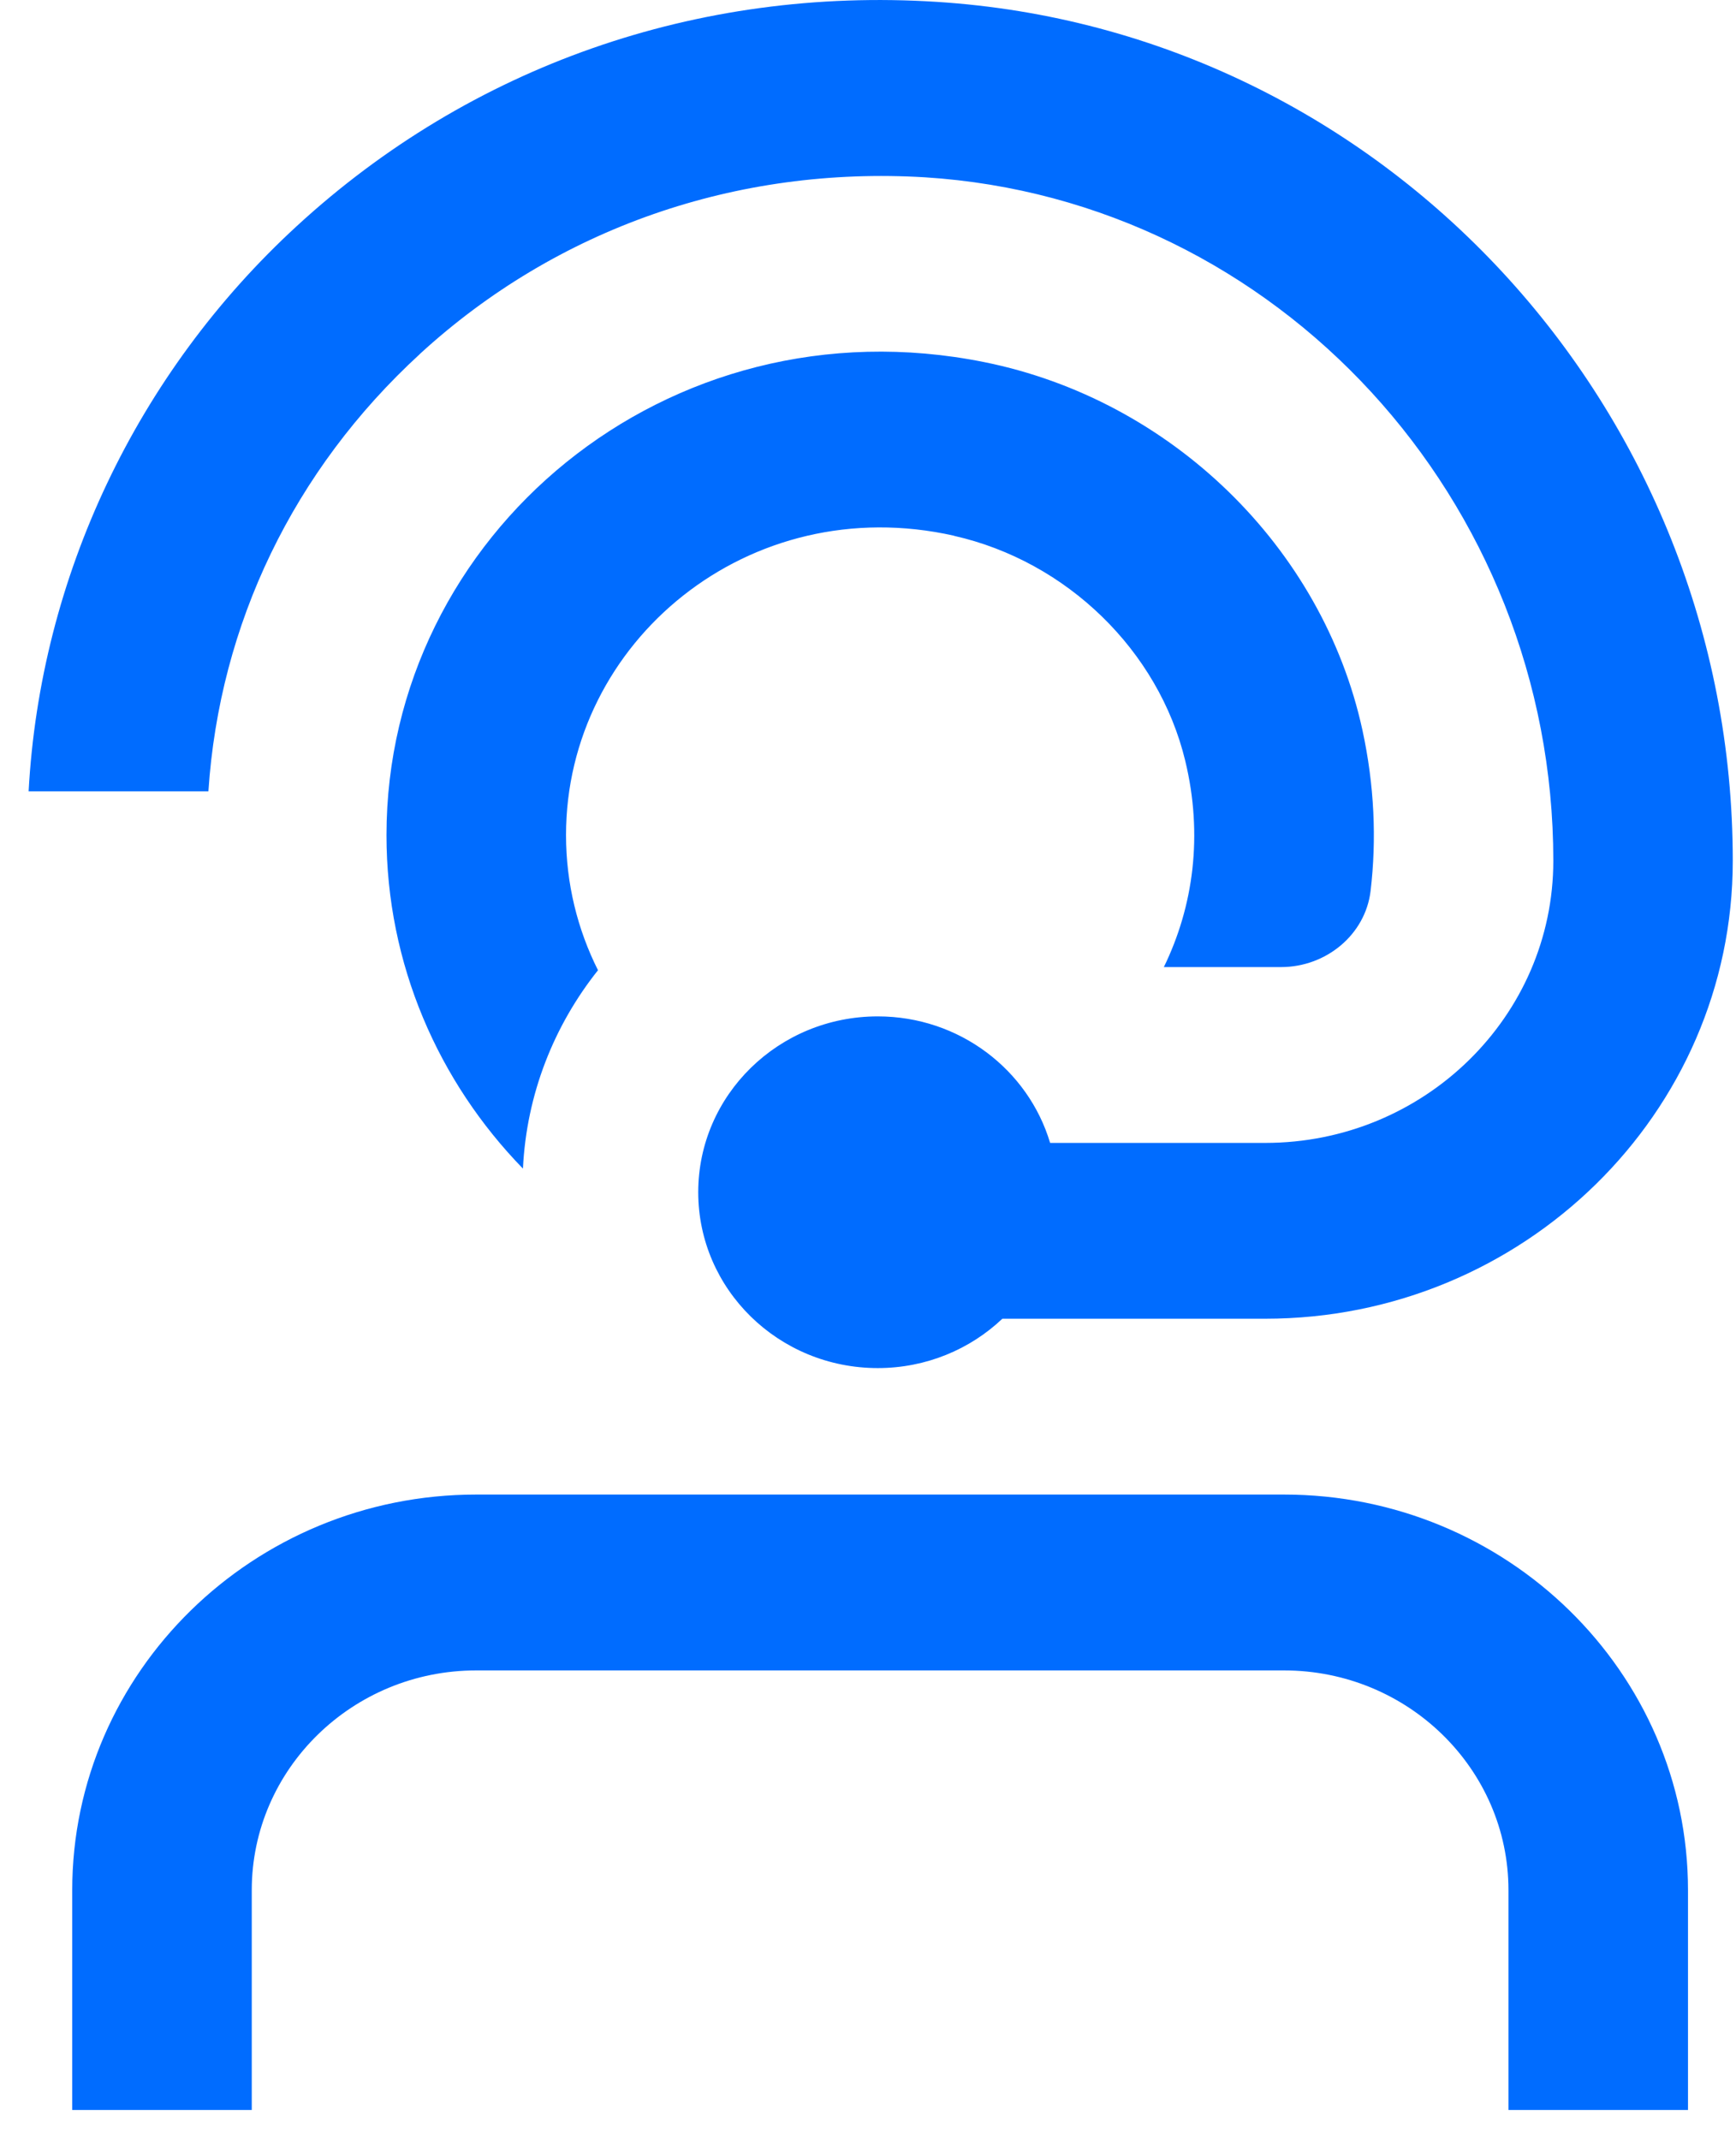<svg width="43" height="53" viewBox="0 0 43 53" fill="none" xmlns="http://www.w3.org/2000/svg">
<path d="M41.811 46.807V52.25H37.364V46.807C37.364 43.805 34.871 41.365 31.805 41.365H11.795C8.731 41.365 6.236 43.805 6.236 46.807V52.25H1.789V46.807C1.789 41.406 6.278 37.01 11.795 37.01H31.805C37.322 37.01 41.811 41.406 41.811 46.807ZM23.632 13.269C26.422 13.899 28.697 16.108 29.357 18.836C29.804 20.68 29.56 22.448 28.828 23.948H31.732C32.846 23.948 33.82 23.147 33.949 22.062C34.1 20.785 34.044 19.446 33.746 18.076C32.759 13.55 29.008 9.899 24.379 8.967C16.515 7.385 9.573 13.256 9.573 20.682C9.573 23.88 10.861 26.789 12.953 28.938C13.042 27.092 13.722 25.396 14.812 24.026C14.305 23.016 14.02 21.88 14.02 20.68C14.02 15.893 18.552 12.122 23.634 13.267L23.632 13.269ZM10.396 8.769C13.796 5.65 18.247 4.108 22.914 4.391C31.639 4.944 38.475 12.379 38.475 21.316C38.475 25.169 35.276 28.302 31.341 28.302H26.011C25.471 26.493 23.765 25.169 21.742 25.169C19.285 25.169 17.295 27.118 17.295 29.523C17.295 31.929 19.285 33.878 21.742 33.878C22.941 33.878 24.03 33.412 24.828 32.656H31.338C37.724 32.656 42.92 27.568 42.92 21.316C42.922 10.089 34.26 0.745 23.201 0.046C17.277 -0.331 11.659 1.639 7.357 5.593C3.384 9.24 0.996 14.293 0.709 19.596H5.162C5.436 15.453 7.27 11.641 10.398 8.769H10.396Z" fill="#006CFF"/>
</svg>
